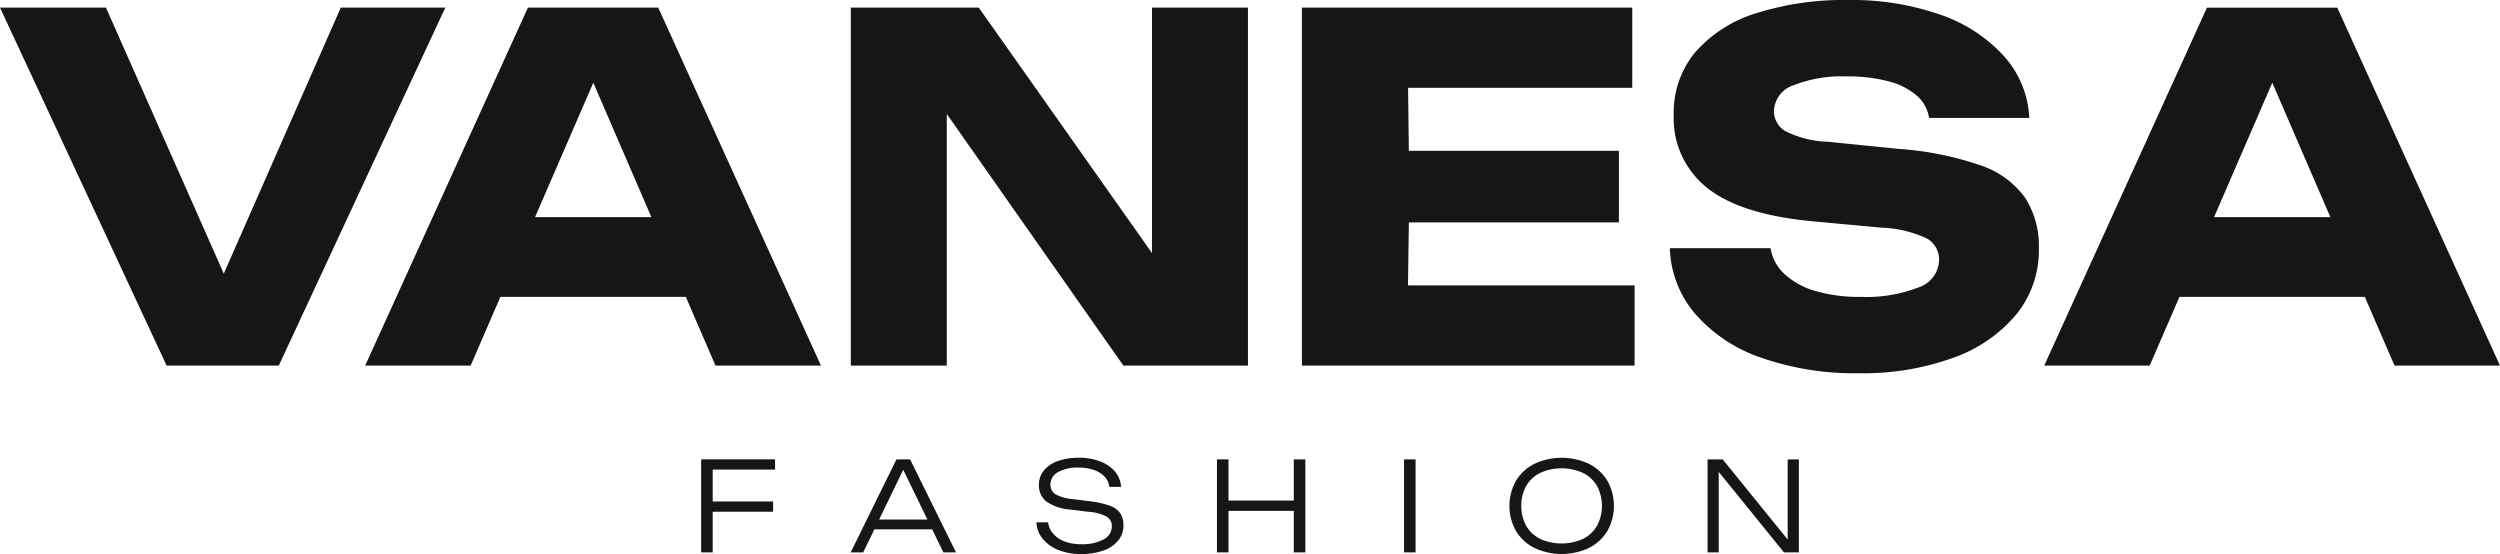 <svg xmlns="http://www.w3.org/2000/svg" xmlns:xlink="http://www.w3.org/1999/xlink" width="187.556" height="41.564" viewBox="0 0 187.556 41.564">
  <defs>
    <clipPath id="clip-path">
      <rect id="Rectangle_1263" data-name="Rectangle 1263" width="187.556" height="41.564" fill="none"/>
    </clipPath>
  </defs>
  <g id="Group_2746" data-name="Group 2746" transform="translate(0 0)">
    <path id="Path_303" data-name="Path 303" d="M25.566.492,16.789,20.448,7.949.492H0L12.5,27.348h8.415L33.408.492Z" transform="translate(0 0.08)" fill="#161615"/>
    <path id="Path_304" data-name="Path 304" d="M40.67,6.126l4.357,10.085H36.3ZM35.765.492,23.555,27.348h7.912L33.7,22.192H47.61l2.228,5.156h7.912L45.541.492Z" transform="translate(3.841 0.08)" fill="#161615"/>
    <path id="Path_305" data-name="Path 305" d="M77.477.492V18.909L64.48.492h-9.6V27.348h7.2V8.471L75.329,27.348h9.345V.492Z" transform="translate(8.95 0.08)" fill="#161615"/>
    <path id="Path_306" data-name="Path 306" d="M83.979.492V27.348h24.957V21.332h-17L92,16.607h15.76V11.235H92l-.057-4.727h16.818V.492Z" transform="translate(13.695 0.08)" fill="#161615"/>
    <g id="Group_2745" data-name="Group 2745" transform="translate(0 0)">
      <g id="Group_2744" data-name="Group 2744" clip-path="url(#clip-path)">
        <path id="Path_307" data-name="Path 307" d="M131.025,12.407a23.853,23.853,0,0,0-6.124-1.235l-5.335-.537a7.539,7.539,0,0,1-3.168-.787,1.73,1.73,0,0,1-.878-1.5,2.109,2.109,0,0,1,1.469-1.952,9.833,9.833,0,0,1,3.974-.663,11.767,11.767,0,0,1,3.187.377,5.176,5.176,0,0,1,2.095,1.074,2.746,2.746,0,0,1,.913,1.666h7.519a7.447,7.447,0,0,0-1.916-4.655,11.454,11.454,0,0,0-4.78-3.1A20.1,20.1,0,0,0,121.107,0a21.83,21.83,0,0,0-6.892.984A9.935,9.935,0,0,0,109.631,3.9,7.089,7.089,0,0,0,108,8.629a6.65,6.65,0,0,0,2.506,5.461q2.507,2.024,8.057,2.525l5.014.465a8.657,8.657,0,0,1,3.437.823,1.811,1.811,0,0,1,.894,1.611,2.225,2.225,0,0,1-1.575,2.059,10.807,10.807,0,0,1-4.3.7,11.637,11.637,0,0,1-3.419-.448,5.685,5.685,0,0,1-2.309-1.271,3.368,3.368,0,0,1-1.039-1.933h-7.555a7.923,7.923,0,0,0,1.9,4.923,11.458,11.458,0,0,0,4.959,3.294A21.182,21.182,0,0,0,121.894,28a19.8,19.8,0,0,0,7.09-1.164,10.878,10.878,0,0,0,4.727-3.259,7.625,7.625,0,0,0,1.683-4.922,6.706,6.706,0,0,0-1.039-3.832,6.783,6.783,0,0,0-3.33-2.417" transform="translate(17.566 0)" fill="#161615"/>
        <path id="Path_308" data-name="Path 308" d="M153.843.493h-9.775l-12.21,26.856h7.912l2.235-5.156h13.906l2.227,5.156h7.914ZM144.6,16.212,148.97,6.126l4.358,10.086Z" transform="translate(21.503 0.08)" fill="#161615"/>
        <path id="Path_309" data-name="Path 309" d="M45.227,36.611h.865V33.559h4.531v-.772H46.092V30.4h4.68v-.772H45.227Z" transform="translate(7.376 4.832)" fill="#161615"/>
        <path id="Path_310" data-name="Path 310" d="M58.305,29.632,54.872,36.61h.94l.839-1.731h4.334l.839,1.731h.949l-3.443-6.978Zm-1.3,4.513,1.81-3.735,1.811,3.735Z" transform="translate(8.949 4.832)" fill="#161615"/>
        <path id="Path_311" data-name="Path 311" d="M72.352,33.124a6.729,6.729,0,0,0-1.461-.33l-1.321-.167a3.141,3.141,0,0,1-1.289-.363.81.81,0,0,1-.377-.716,1.05,1.05,0,0,1,.572-.944,2.994,2.994,0,0,1,1.531-.34,3.421,3.421,0,0,1,1.163.181,1.992,1.992,0,0,1,.8.5,1.351,1.351,0,0,1,.354.768H73.2a1.9,1.9,0,0,0-.451-1.149,2.74,2.74,0,0,0-1.112-.763,4.387,4.387,0,0,0-1.61-.274,4.569,4.569,0,0,0-1.568.247,2.341,2.341,0,0,0-1.047.707,1.675,1.675,0,0,0-.372,1.084,1.527,1.527,0,0,0,.558,1.242,3.558,3.558,0,0,0,1.833.609l1.34.167a3.361,3.361,0,0,1,1.354.363.815.815,0,0,1,.386.726,1.1,1.1,0,0,1-.619.982,3.334,3.334,0,0,1-1.67.358,3.456,3.456,0,0,1-1.238-.2,2.114,2.114,0,0,1-.865-.577,1.6,1.6,0,0,1-.391-.865h-.875a2.077,2.077,0,0,0,.475,1.242,2.9,2.9,0,0,0,1.177.837,4.468,4.468,0,0,0,1.7.3,4.839,4.839,0,0,0,1.67-.261,2.492,2.492,0,0,0,1.107-.744,1.749,1.749,0,0,0,.4-1.144,1.612,1.612,0,0,0-.237-.907,1.584,1.584,0,0,0-.786-.568" transform="translate(10.902 4.815)" fill="#161615"/>
        <path id="Path_312" data-name="Path 312" d="M84.263,32.721h-4.9V29.632h-.865v6.978h.865V33.494h4.9v3.117h.865V29.632h-.865Z" transform="translate(12.801 4.832)" fill="#161615"/>
        <rect id="Rectangle_1262" data-name="Rectangle 1262" width="0.865" height="6.978" transform="translate(105.334 34.464)" fill="#161615"/>
        <path id="Path_313" data-name="Path 313" d="M103.333,29.984a4.844,4.844,0,0,0-4.1,0,3.382,3.382,0,0,0-1.377,1.27,3.846,3.846,0,0,0,0,3.768,3.382,3.382,0,0,0,1.377,1.27,4.844,4.844,0,0,0,4.1,0,3.382,3.382,0,0,0,1.377-1.27,3.846,3.846,0,0,0,0-3.768,3.382,3.382,0,0,0-1.377-1.27m.6,4.648a2.5,2.5,0,0,1-1.051.982,3.914,3.914,0,0,1-3.21,0,2.5,2.5,0,0,1-1.051-.982,3.192,3.192,0,0,1,0-2.991,2.5,2.5,0,0,1,1.051-.977,3.914,3.914,0,0,1,3.21,0,2.5,2.5,0,0,1,1.051.977,3.192,3.192,0,0,1,0,2.991" transform="translate(15.877 4.815)" fill="#161615"/>
        <path id="Path_314" data-name="Path 314" d="M116.154,35.645l-4.876-6.013h-1.135v6.978h.837v-6.04l4.894,6.04h1.117V29.632h-.837Z" transform="translate(17.962 4.832)" fill="#161615"/>
      </g>
    </g>
  </g>
</svg>
